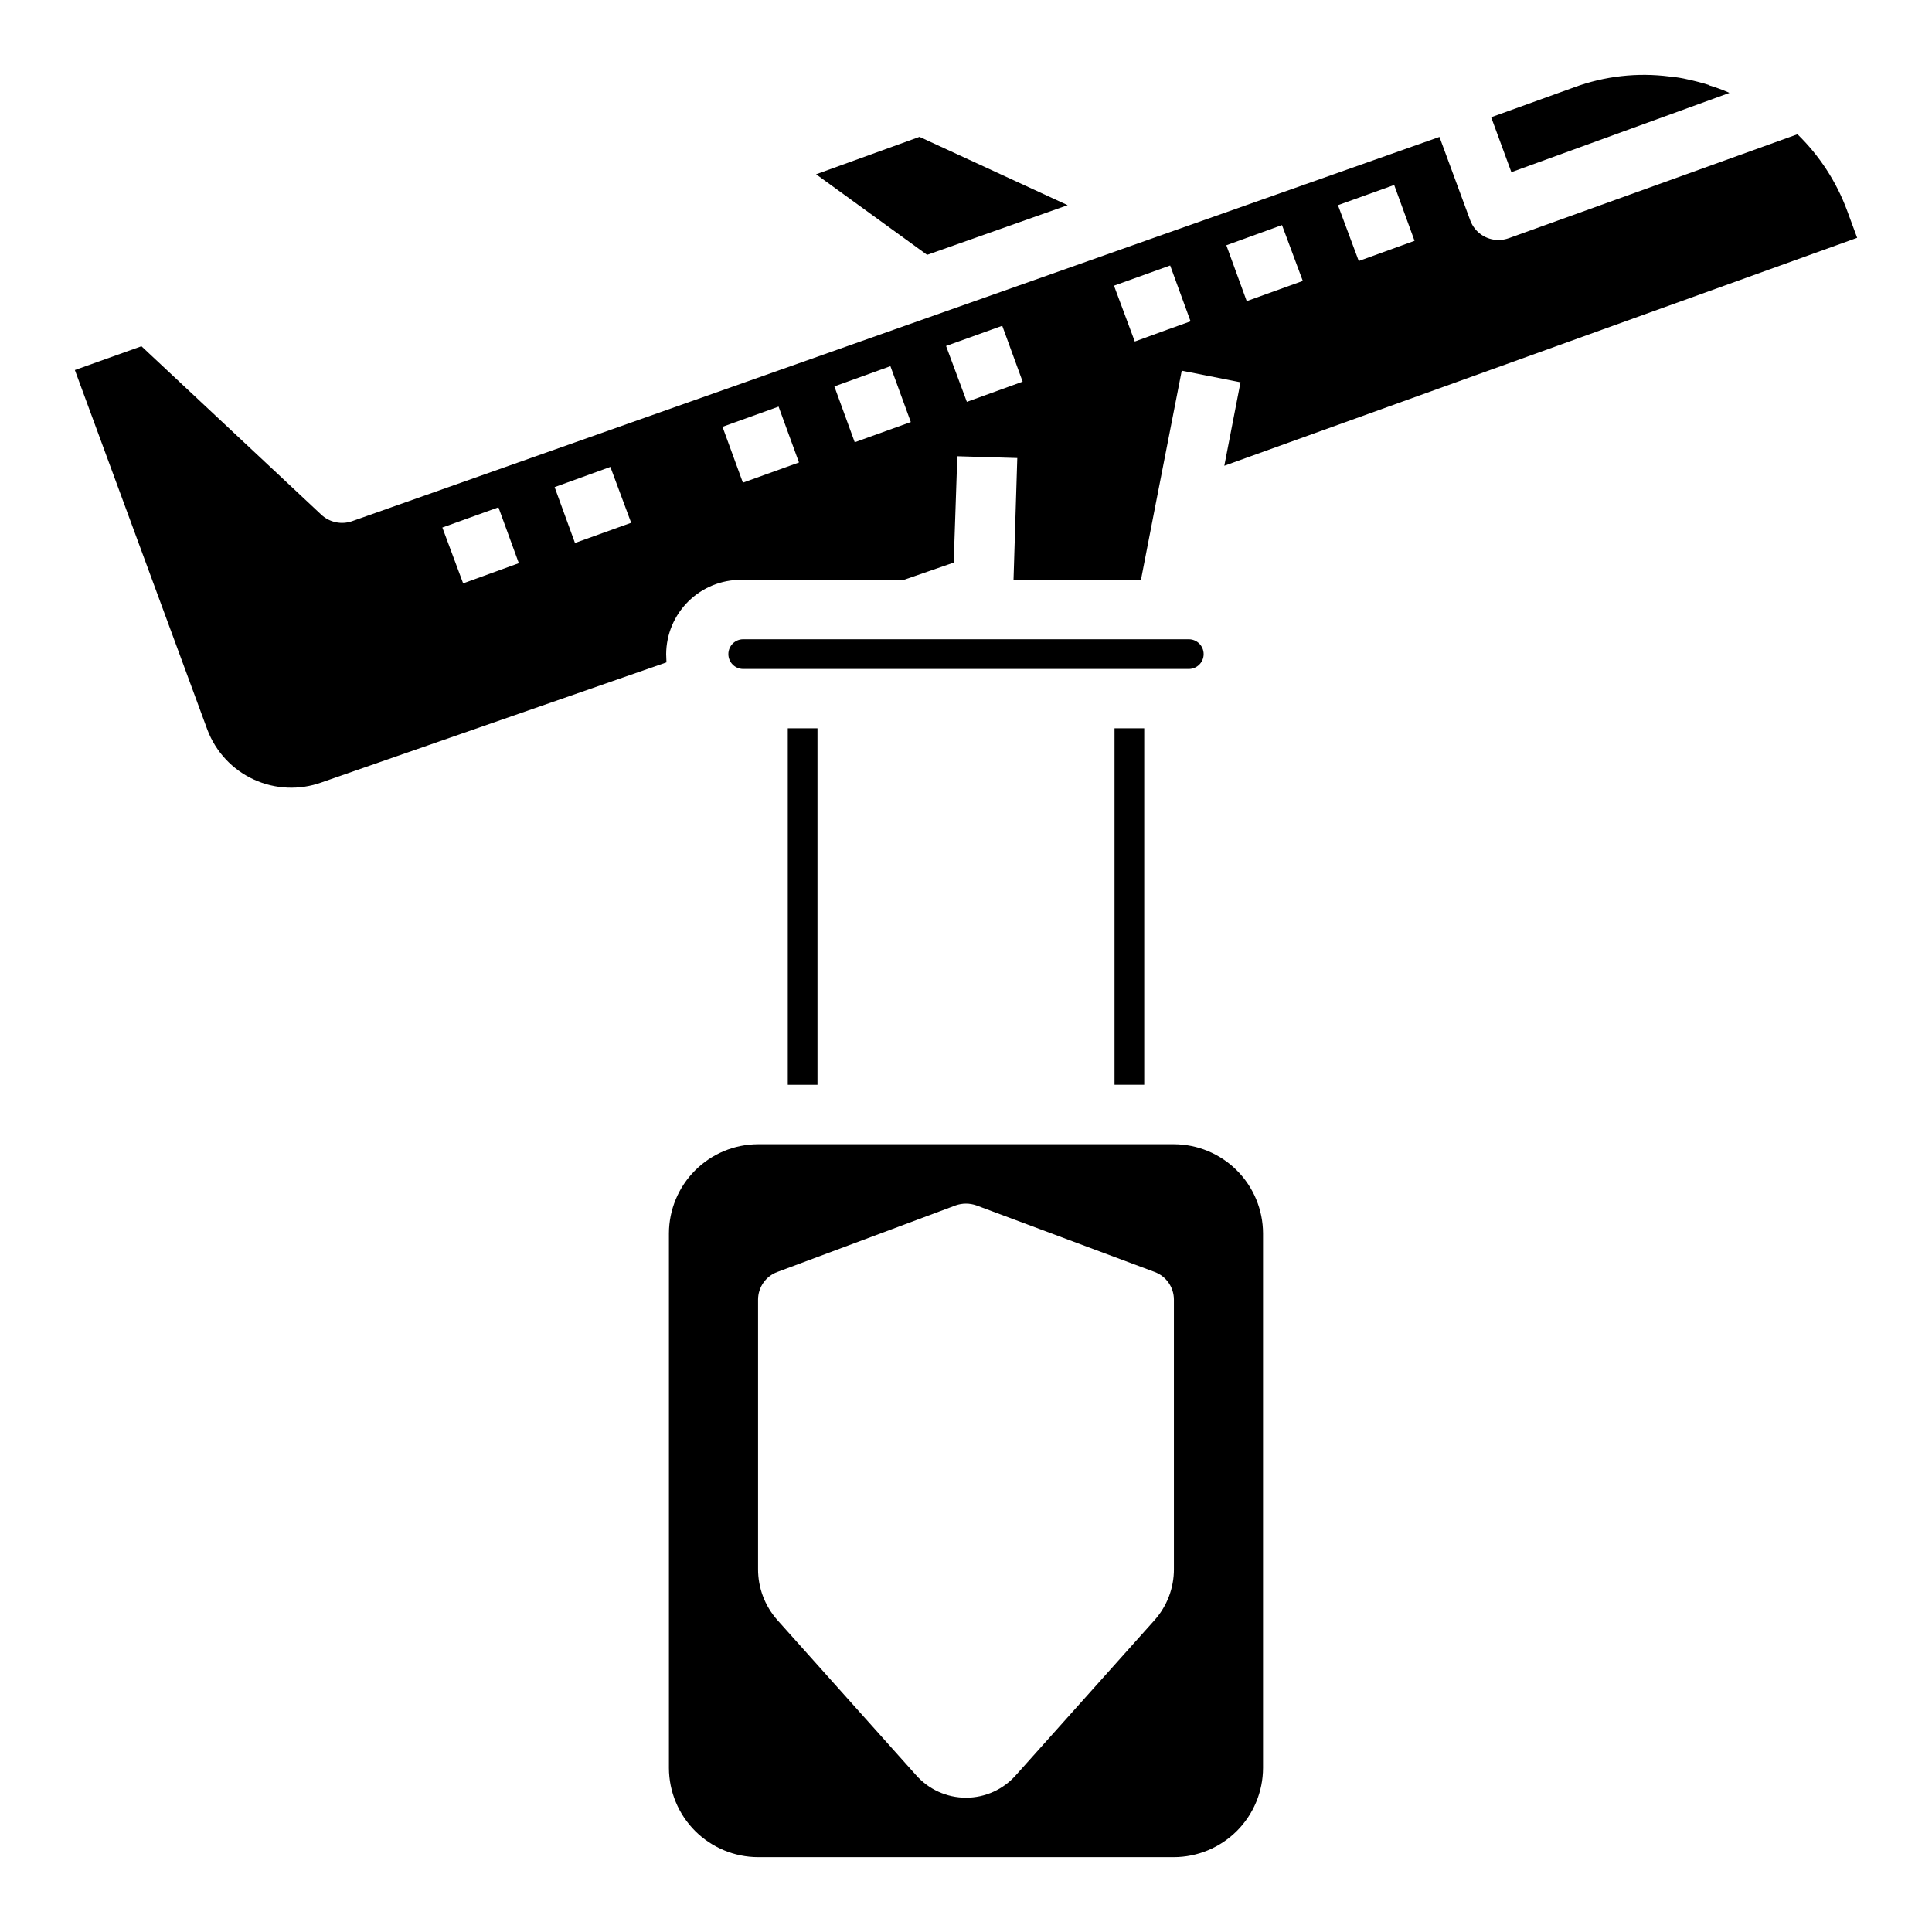 <?xml version="1.0" encoding="UTF-8"?>
<!-- Uploaded to: SVG Repo, www.svgrepo.com, Generator: SVG Repo Mixer Tools -->
<svg fill="#000000" width="800px" height="800px" version="1.1" viewBox="144 144 512 512" xmlns="http://www.w3.org/2000/svg">
 <g>
  <path d="m389.75 211.52 37.188-13.148-39.258-18.105-27.41 9.918 29.402 21.336z"/>
  <path d="m602.31 168.62c-0.078-0.078-0.234-0.078-0.316-0.156l0.004-0.004c-1.613-0.707-3.269-1.309-4.961-1.809-0.078-0.156-0.156-0.156-0.234-0.156-1.812-0.562-3.621-1.035-5.434-1.426-1.605-0.383-3.234-0.648-4.879-0.789-8.531-1.102-17.199-0.129-25.27 2.836l-22.043 7.949 5.352 14.562z"/>
  <path d="m340.4 297.66h43.148l13.195-4.566 0.953-28.184 15.895 0.473-0.996 32.277h33.77l3.809-19.602 7-35.824 15.57 3.078-4.289 22.121 167.71-60.406-2.699-7.32c-2.824-7.602-7.305-14.477-13.117-20.129l-76.516 27.551c-0.871 0.309-1.785 0.469-2.707 0.473-3.312 0.016-6.285-2.023-7.465-5.117l-8.188-22.199-74.219 26.215-213.99 75.633c-2.816 0.965-5.934 0.297-8.109-1.73l-47.672-44.641-17.645 6.305 35.125 95.336c2.207 5.832 6.621 10.562 12.281 13.168 5.664 2.606 12.125 2.883 17.988 0.766l91.387-31.805c0-0.707-0.078-1.496-0.078-2.203v0.004c0.027-5.242 2.137-10.258 5.859-13.945 3.723-3.691 8.762-5.75 14-5.727zm173.07-104.64 5.398 14.801-14.785 5.352-5.512-14.801zm-29.727 10.629 5.512 14.801-14.863 5.352-5.398-14.801zm-29.637 10.707 5.406 14.801-6.359 2.281-8.422 3.07-5.512-14.801zm-44.5 15.98 5.406 14.809-14.785 5.352-5.512-14.809zm-29.637 10.707 5.406 14.809-14.863 5.352-5.398-14.801zm-29.637 10.715 5.406 14.801-14.863 5.352-5.406-14.801zm-83.594 46.84-5.512-14.801 14.863-5.352 5.406 14.801zm29.637-10.707-5.398-14.801 14.777-5.352 5.512 14.801z"/>
  <path d="m457.31 321.28h1.73c2.172 0 3.938-1.762 3.938-3.934 0-2.176-1.766-3.938-3.938-3.938h-118.08c-2.172 0-3.934 1.762-3.934 3.938 0 2.172 1.762 3.934 3.934 3.934z"/>
  <path d="m439.36 344.25v87.223h7.871v-94.465h-7.871z"/>
  <path d="m352.77 337.01h7.871v94.473h-7.871z"/>
  <path d="m455.1 447.23h-110.21c-6.258 0.02-12.254 2.512-16.68 6.938-4.422 4.426-6.918 10.422-6.938 16.68v141.7c0.02 6.258 2.516 12.254 6.938 16.68 4.426 4.422 10.422 6.918 16.68 6.938h110.21c6.258-0.02 12.254-2.516 16.68-6.938 4.426-4.426 6.918-10.422 6.938-16.68v-141.7c-0.02-6.258-2.512-12.254-6.938-16.68s-10.422-6.918-16.68-6.938zm0 112.57c0.02 4.988-1.801 9.812-5.117 13.539l-36.684 41.016c-3.348 3.848-8.199 6.059-13.301 6.059-5.106 0-9.957-2.211-13.305-6.059l-36.684-41.02v-0.004c-3.312-3.727-5.137-8.543-5.117-13.531v-71.398c0.008-3.269 2.051-6.191 5.117-7.32l47.23-17.633v-0.004c1.785-0.629 3.731-0.629 5.512 0l47.23 17.633v0.004c3.07 1.129 5.109 4.051 5.117 7.32z"/>
 </g>
</svg>